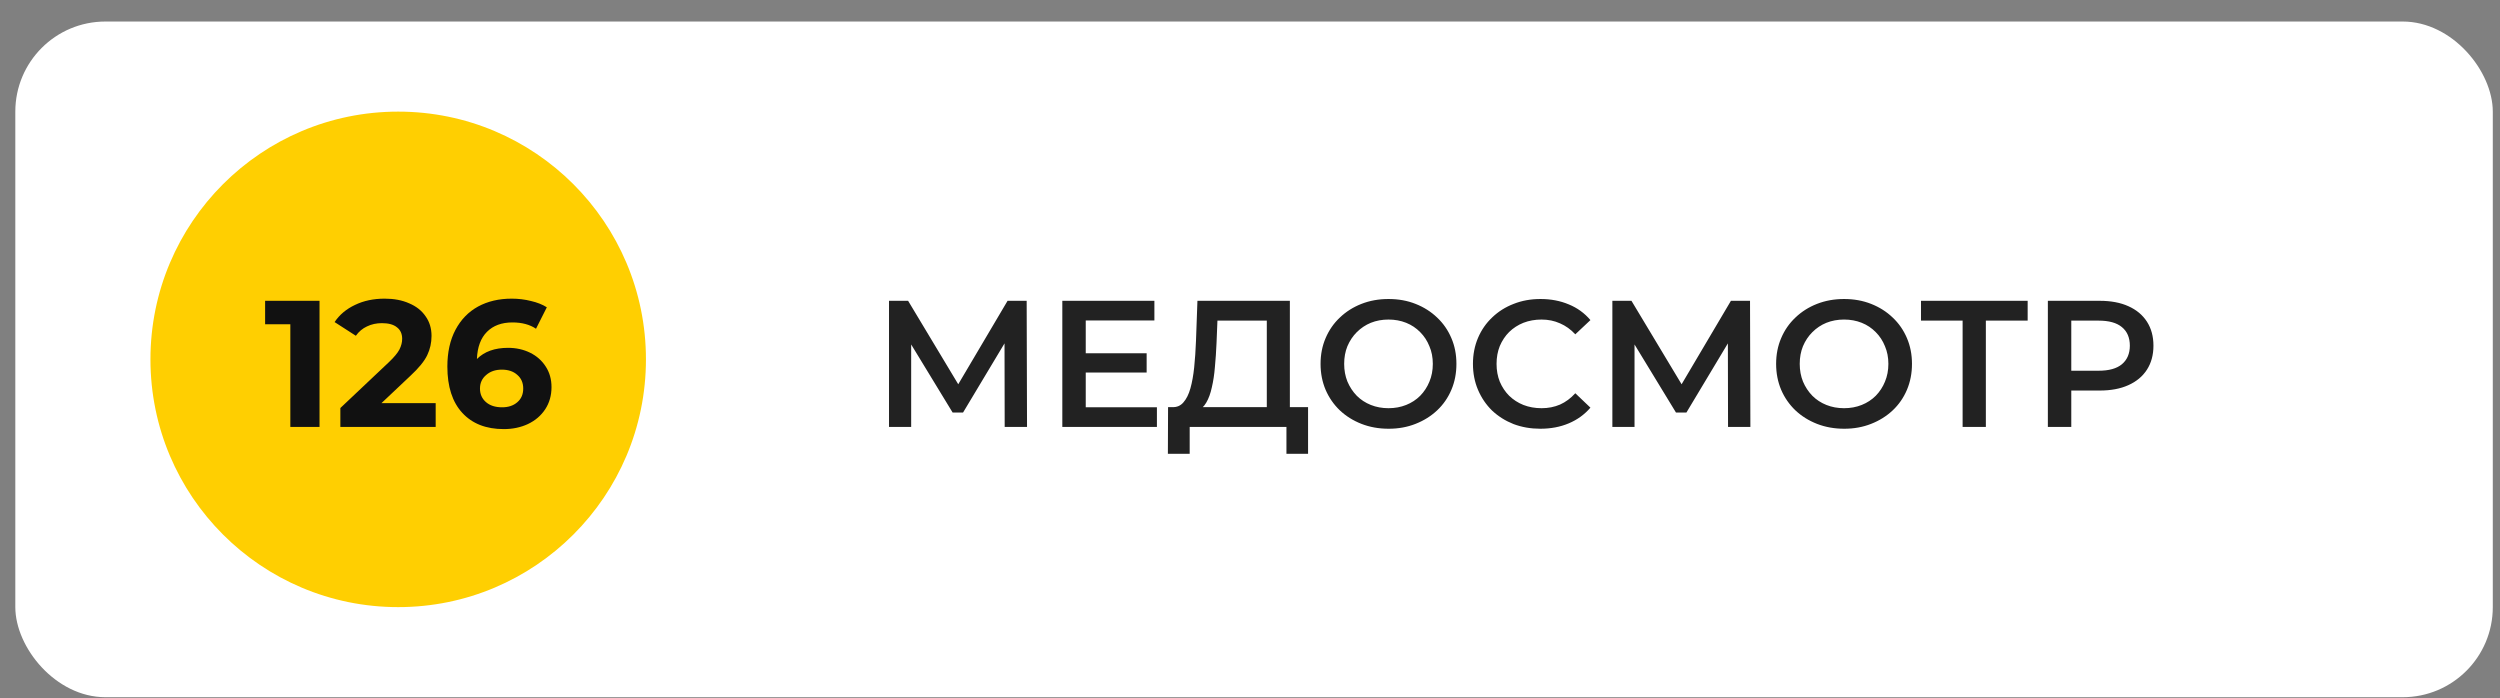 <?xml version="1.0" encoding="UTF-8"?> <svg xmlns="http://www.w3.org/2000/svg" width="111" height="31" viewBox="0 0 111 31" fill="none"><rect x="0" y="0" width="111" height="31" fill="#808080" stroke="none"/><rect x="0.68" y="0.956" width="110" height="30" rx="4" fill="white"></rect><path d="M39.472 18.956V13.356H40.32L42.776 17.444H42.32L44.736 13.356H45.584L45.6 18.956H44.608L44.6 14.9H44.808L42.76 18.316H42.296L40.216 14.9H40.456V18.956H39.472ZM48.127 15.684H50.911V16.54H48.127V15.684ZM48.207 18.084H51.367V18.956H47.167V13.356H51.255V14.228H48.207V18.084ZM56.246 18.476V14.236H54.054L54.014 15.228C53.998 15.601 53.974 15.956 53.942 16.292C53.916 16.623 53.87 16.924 53.806 17.196C53.748 17.468 53.665 17.695 53.558 17.876C53.452 18.057 53.321 18.177 53.166 18.236L52.046 18.076C52.249 18.087 52.414 18.017 52.542 17.868C52.675 17.719 52.779 17.511 52.854 17.244C52.929 16.977 52.985 16.665 53.022 16.308C53.059 15.945 53.086 15.553 53.102 15.132L53.166 13.356H57.27V18.476H56.246ZM51.854 20.148L51.862 18.076H58.078V20.148H57.118V18.956H52.822V20.148H51.854ZM61.657 19.036C61.22 19.036 60.817 18.964 60.449 18.82C60.081 18.676 59.761 18.476 59.489 18.22C59.217 17.959 59.007 17.655 58.857 17.308C58.708 16.956 58.633 16.572 58.633 16.156C58.633 15.74 58.708 15.359 58.857 15.012C59.007 14.66 59.217 14.356 59.489 14.1C59.761 13.839 60.081 13.636 60.449 13.492C60.817 13.348 61.217 13.276 61.649 13.276C62.087 13.276 62.487 13.348 62.849 13.492C63.217 13.636 63.537 13.839 63.809 14.1C64.081 14.356 64.292 14.66 64.441 15.012C64.591 15.359 64.665 15.74 64.665 16.156C64.665 16.572 64.591 16.956 64.441 17.308C64.292 17.66 64.081 17.964 63.809 18.22C63.537 18.476 63.217 18.676 62.849 18.82C62.487 18.964 62.089 19.036 61.657 19.036ZM61.649 18.124C61.932 18.124 62.193 18.076 62.433 17.98C62.673 17.884 62.881 17.748 63.057 17.572C63.233 17.391 63.369 17.183 63.465 16.948C63.567 16.708 63.617 16.444 63.617 16.156C63.617 15.868 63.567 15.607 63.465 15.372C63.369 15.132 63.233 14.924 63.057 14.748C62.881 14.567 62.673 14.428 62.433 14.332C62.193 14.236 61.932 14.188 61.649 14.188C61.367 14.188 61.105 14.236 60.865 14.332C60.631 14.428 60.423 14.567 60.241 14.748C60.065 14.924 59.927 15.132 59.825 15.372C59.729 15.607 59.681 15.868 59.681 16.156C59.681 16.439 59.729 16.7 59.825 16.94C59.927 17.18 60.065 17.391 60.241 17.572C60.417 17.748 60.625 17.884 60.865 17.98C61.105 18.076 61.367 18.124 61.649 18.124ZM68.391 19.036C67.965 19.036 67.567 18.967 67.199 18.828C66.837 18.684 66.519 18.484 66.247 18.228C65.981 17.967 65.773 17.66 65.623 17.308C65.474 16.956 65.399 16.572 65.399 16.156C65.399 15.74 65.474 15.356 65.623 15.004C65.773 14.652 65.983 14.348 66.255 14.092C66.527 13.831 66.845 13.631 67.207 13.492C67.57 13.348 67.967 13.276 68.399 13.276C68.858 13.276 69.277 13.356 69.655 13.516C70.034 13.671 70.354 13.903 70.615 14.212L69.943 14.844C69.741 14.625 69.514 14.463 69.263 14.356C69.013 14.244 68.741 14.188 68.447 14.188C68.154 14.188 67.885 14.236 67.639 14.332C67.399 14.428 67.189 14.564 67.007 14.74C66.831 14.916 66.693 15.124 66.591 15.364C66.495 15.604 66.447 15.868 66.447 16.156C66.447 16.444 66.495 16.708 66.591 16.948C66.693 17.188 66.831 17.396 67.007 17.572C67.189 17.748 67.399 17.884 67.639 17.98C67.885 18.076 68.154 18.124 68.447 18.124C68.741 18.124 69.013 18.071 69.263 17.964C69.514 17.852 69.741 17.684 69.943 17.46L70.615 18.1C70.354 18.404 70.034 18.636 69.655 18.796C69.277 18.956 68.855 19.036 68.391 19.036ZM71.589 18.956V13.356H72.437L74.893 17.444H74.437L76.853 13.356H77.701L77.717 18.956H76.725L76.717 14.9H76.925L74.877 18.316H74.413L72.333 14.9H72.573V18.956H71.589ZM81.884 19.036C81.447 19.036 81.044 18.964 80.676 18.82C80.308 18.676 79.988 18.476 79.716 18.22C79.444 17.959 79.233 17.655 79.084 17.308C78.935 16.956 78.86 16.572 78.86 16.156C78.86 15.74 78.935 15.359 79.084 15.012C79.233 14.66 79.444 14.356 79.716 14.1C79.988 13.839 80.308 13.636 80.676 13.492C81.044 13.348 81.444 13.276 81.876 13.276C82.313 13.276 82.713 13.348 83.076 13.492C83.444 13.636 83.764 13.839 84.036 14.1C84.308 14.356 84.519 14.66 84.668 15.012C84.817 15.359 84.892 15.74 84.892 16.156C84.892 16.572 84.817 16.956 84.668 17.308C84.519 17.66 84.308 17.964 84.036 18.22C83.764 18.476 83.444 18.676 83.076 18.82C82.713 18.964 82.316 19.036 81.884 19.036ZM81.876 18.124C82.159 18.124 82.42 18.076 82.66 17.98C82.9 17.884 83.108 17.748 83.284 17.572C83.46 17.391 83.596 17.183 83.692 16.948C83.793 16.708 83.844 16.444 83.844 16.156C83.844 15.868 83.793 15.607 83.692 15.372C83.596 15.132 83.46 14.924 83.284 14.748C83.108 14.567 82.9 14.428 82.66 14.332C82.42 14.236 82.159 14.188 81.876 14.188C81.593 14.188 81.332 14.236 81.092 14.332C80.857 14.428 80.649 14.567 80.468 14.748C80.292 14.924 80.153 15.132 80.052 15.372C79.956 15.607 79.908 15.868 79.908 16.156C79.908 16.439 79.956 16.7 80.052 16.94C80.153 17.18 80.292 17.391 80.468 17.572C80.644 17.748 80.852 17.884 81.092 17.98C81.332 18.076 81.593 18.124 81.876 18.124ZM87.14 18.956V13.98L87.388 14.236H85.292V13.356H90.028V14.236H87.932L88.172 13.98V18.956H87.14ZM90.925 18.956V13.356H93.229C93.725 13.356 94.149 13.436 94.501 13.596C94.858 13.756 95.133 13.985 95.325 14.284C95.517 14.583 95.613 14.937 95.613 15.348C95.613 15.759 95.517 16.113 95.325 16.412C95.133 16.711 94.858 16.94 94.501 17.1C94.149 17.26 93.725 17.34 93.229 17.34H91.501L91.965 16.852V18.956H90.925ZM91.965 16.964L91.501 16.46H93.181C93.639 16.46 93.983 16.364 94.213 16.172C94.447 15.975 94.565 15.7 94.565 15.348C94.565 14.991 94.447 14.716 94.213 14.524C93.983 14.332 93.639 14.236 93.181 14.236H91.501L91.965 13.724V16.964Z" fill="#222222"></path><circle cx="17.68" cy="15.956" r="11" fill="#FFCF01"></circle><path d="M14.187 13.356V18.956H12.891V14.396H11.771V13.356H14.187ZM19.344 17.9V18.956H15.112V18.116L17.272 16.076C17.501 15.857 17.656 15.671 17.736 15.516C17.816 15.356 17.856 15.199 17.856 15.044C17.856 14.82 17.778 14.649 17.624 14.532C17.474 14.409 17.253 14.348 16.96 14.348C16.714 14.348 16.493 14.396 16.296 14.492C16.098 14.583 15.933 14.721 15.8 14.908L14.856 14.3C15.074 13.975 15.376 13.721 15.76 13.54C16.144 13.353 16.584 13.26 17.08 13.26C17.496 13.26 17.858 13.329 18.168 13.468C18.482 13.601 18.725 13.793 18.896 14.044C19.072 14.289 19.16 14.58 19.16 14.916C19.16 15.22 19.096 15.505 18.968 15.772C18.84 16.039 18.592 16.343 18.224 16.684L16.936 17.9H19.344ZM22.559 15.444C22.916 15.444 23.241 15.516 23.535 15.66C23.828 15.804 24.06 16.009 24.231 16.276C24.401 16.537 24.487 16.841 24.487 17.188C24.487 17.561 24.393 17.889 24.207 18.172C24.02 18.455 23.764 18.673 23.439 18.828C23.119 18.977 22.761 19.052 22.367 19.052C21.583 19.052 20.969 18.812 20.527 18.332C20.084 17.852 19.863 17.167 19.863 16.276C19.863 15.641 19.983 15.097 20.223 14.644C20.463 14.191 20.796 13.847 21.223 13.612C21.655 13.377 22.153 13.26 22.719 13.26C23.017 13.26 23.303 13.295 23.575 13.364C23.852 13.428 24.087 13.521 24.279 13.644L23.799 14.596C23.521 14.409 23.172 14.316 22.751 14.316C22.276 14.316 21.9 14.455 21.623 14.732C21.345 15.009 21.196 15.412 21.175 15.94C21.505 15.609 21.967 15.444 22.559 15.444ZM22.295 18.084C22.572 18.084 22.796 18.009 22.967 17.86C23.143 17.711 23.231 17.508 23.231 17.252C23.231 16.996 23.143 16.793 22.967 16.644C22.796 16.489 22.567 16.412 22.279 16.412C21.996 16.412 21.764 16.492 21.583 16.652C21.401 16.807 21.311 17.007 21.311 17.252C21.311 17.497 21.399 17.697 21.575 17.852C21.751 18.007 21.991 18.084 22.295 18.084Z" fill="#111111"></path></svg> 